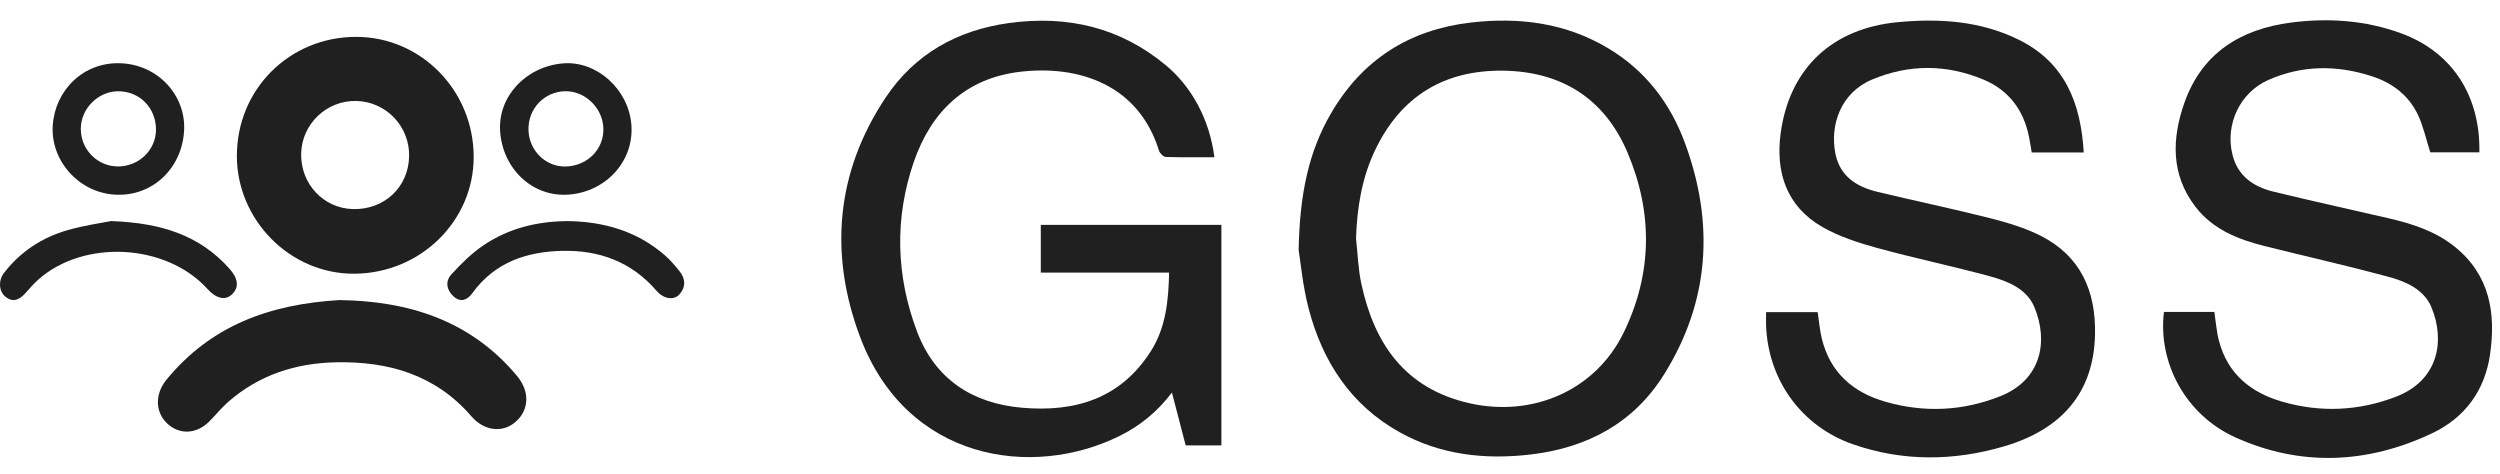 <svg width="95" height="18" viewBox="0 0 95 18" fill="none" xmlns="http://www.w3.org/2000/svg">
<path d="M46.414 16.926H45.056C44.888 16.282 44.721 15.637 44.533 14.915C43.976 15.653 43.321 16.178 42.558 16.559C39.221 18.217 34.451 17.508 32.683 12.803C31.506 9.67 31.755 6.556 33.656 3.705C34.761 2.048 36.38 1.146 38.339 0.876C40.55 0.571 42.568 1.034 44.312 2.488C45.297 3.309 45.972 4.569 46.146 5.975C45.527 5.975 44.912 5.985 44.299 5.964C44.208 5.96 44.073 5.824 44.042 5.725C43.267 3.222 41.005 2.467 38.771 2.727C36.703 2.969 35.389 4.231 34.728 6.143C33.986 8.293 34.047 10.476 34.847 12.598C35.531 14.409 36.949 15.332 38.848 15.495C40.855 15.668 42.584 15.147 43.73 13.347C44.304 12.447 44.403 11.428 44.426 10.358H39.55V8.546H46.413V16.928L46.414 16.926Z" fill="#202020"/>
<path d="M49.348 9.5C49.389 7.395 49.72 5.781 50.578 4.308C51.765 2.267 53.554 1.128 55.89 0.857C57.735 0.643 59.509 0.869 61.132 1.847C62.528 2.688 63.466 3.914 64.025 5.426C65.154 8.483 64.97 11.451 63.232 14.232C62.083 16.072 60.319 17.014 58.187 17.268C56.444 17.476 54.751 17.293 53.194 16.429C51.33 15.395 50.256 13.739 49.728 11.725C49.504 10.867 49.425 9.972 49.348 9.5ZM51.531 9.08C51.593 9.639 51.61 10.206 51.725 10.754C52.213 13.06 53.389 14.767 55.836 15.322C58.256 15.871 60.632 14.824 61.695 12.648C62.793 10.401 62.816 8.077 61.842 5.789C60.97 3.738 59.331 2.714 57.115 2.686C54.868 2.658 53.222 3.669 52.249 5.715C51.745 6.777 51.565 7.909 51.529 9.08H51.531Z" fill="#202020"/>
<path d="M79.18 5.794H77.205C77.171 5.591 77.141 5.391 77.101 5.195C76.897 4.181 76.33 3.426 75.382 3.029C73.978 2.44 72.551 2.429 71.136 3.024C69.939 3.527 69.527 4.766 69.748 5.851C69.921 6.697 70.552 7.099 71.331 7.287C72.758 7.632 74.196 7.929 75.619 8.29C76.28 8.458 76.951 8.658 77.555 8.964C79.063 9.734 79.644 11.053 79.611 12.704C79.565 14.946 78.318 16.326 76.153 16.962C74.244 17.523 72.298 17.544 70.397 16.877C68.445 16.191 67.187 14.432 67.111 12.369C67.105 12.207 67.111 12.046 67.111 11.86H69.072C69.123 12.199 69.149 12.526 69.223 12.842C69.533 14.151 70.412 14.916 71.662 15.271C73.133 15.688 74.594 15.622 76.021 15.052C77.561 14.437 77.852 12.984 77.307 11.673C77.02 10.981 76.313 10.691 75.635 10.504C74.208 10.115 72.754 9.813 71.326 9.421C70.618 9.226 69.896 8.994 69.263 8.633C67.88 7.845 67.459 6.534 67.669 5.034C68.013 2.572 69.644 1.073 72.122 0.842C73.705 0.694 75.255 0.793 76.707 1.507C78.466 2.371 79.072 3.916 79.182 5.794H79.18Z" fill="#202020"/>
<path d="M82.23 11.854H84.146C84.203 12.233 84.228 12.604 84.322 12.957C84.652 14.21 85.534 14.922 86.728 15.265C88.182 15.684 89.631 15.621 91.051 15.074C92.662 14.452 92.921 12.952 92.398 11.684C92.111 10.988 91.41 10.691 90.731 10.51C89.183 10.093 87.615 9.741 86.058 9.351C85.044 9.097 84.086 8.718 83.425 7.855C82.484 6.629 82.53 5.257 83.01 3.898C83.676 2.017 85.141 1.107 87.054 0.858C88.475 0.673 89.883 0.769 91.239 1.265C93.255 2.002 94.259 3.723 94.216 5.789H92.35C92.192 5.296 92.091 4.808 91.885 4.371C91.535 3.629 90.922 3.155 90.141 2.901C88.812 2.467 87.491 2.469 86.202 3.036C85.122 3.511 84.548 4.721 84.832 5.872C85.033 6.693 85.633 7.098 86.393 7.283C87.832 7.634 89.28 7.951 90.724 8.284C91.641 8.495 92.533 8.775 93.278 9.374C94.609 10.442 94.85 11.892 94.622 13.468C94.424 14.843 93.667 15.872 92.424 16.462C89.964 17.629 87.422 17.741 84.937 16.617C83.039 15.758 81.996 13.768 82.23 11.854Z" fill="#202020"/>
<path d="M9.002 5.929C8.996 3.397 10.999 1.398 13.538 1.401C16.005 1.405 18 3.444 18 5.965C18 8.406 15.969 10.39 13.458 10.401C11.036 10.414 9.006 8.378 9 5.929H9.002ZM15.547 5.927C15.563 4.8 14.677 3.872 13.555 3.837C12.416 3.803 11.461 4.713 11.444 5.849C11.427 6.993 12.295 7.917 13.413 7.945C14.612 7.975 15.528 7.107 15.547 5.926V5.927Z" fill="#202020"/>
<path d="M12.92 11.403C15.454 11.442 17.851 12.132 19.647 14.286C20.136 14.872 20.115 15.571 19.597 16.027C19.108 16.459 18.402 16.385 17.916 15.823C16.553 14.243 14.767 13.729 12.782 13.767C11.244 13.795 9.835 14.245 8.655 15.287C8.403 15.511 8.189 15.78 7.949 16.019C7.456 16.509 6.801 16.528 6.338 16.077C5.883 15.632 5.897 14.954 6.324 14.431C8.004 12.378 10.238 11.557 12.92 11.401V11.403Z" fill="#202020"/>
<path d="M6.994 4.997C6.895 6.446 5.745 7.49 4.348 7.395C2.983 7.304 1.923 6.108 2.004 4.775C2.086 3.446 3.158 2.343 4.592 2.404C6.021 2.462 7.087 3.647 6.994 4.995V4.997ZM5.928 4.931C5.931 4.107 5.316 3.474 4.505 3.468C3.738 3.461 3.075 4.12 3.07 4.889C3.065 5.677 3.696 6.32 4.477 6.325C5.272 6.33 5.923 5.705 5.928 4.931Z" fill="#202020"/>
<path d="M19.005 4.976C18.919 3.666 19.99 2.519 21.407 2.408C22.684 2.307 23.894 3.402 23.993 4.75C24.096 6.123 23.026 7.3 21.589 7.396C20.236 7.487 19.099 6.423 19.003 4.976H19.005ZM21.505 6.327C22.332 6.301 22.957 5.66 22.928 4.868C22.899 4.094 22.231 3.451 21.472 3.467C20.669 3.485 20.052 4.147 20.083 4.958C20.112 5.737 20.749 6.35 21.505 6.327Z" fill="#202020"/>
<path d="M4.224 8.401C6.153 8.47 7.587 8.952 8.707 10.196C9.055 10.583 9.097 10.915 8.813 11.188C8.563 11.427 8.217 11.35 7.883 10.98C6.319 9.251 3.179 9.08 1.443 10.636C1.272 10.789 1.121 10.968 0.965 11.14C0.747 11.381 0.505 11.511 0.213 11.281C-0.044 11.079 -0.073 10.666 0.15 10.374C0.772 9.565 1.59 9.031 2.549 8.751C3.193 8.563 3.864 8.473 4.223 8.401H4.224Z" fill="#202020"/>
<path d="M21.543 8.401C22.924 8.416 24.197 8.771 25.275 9.709C25.473 9.88 25.643 10.087 25.812 10.293C26.048 10.581 26.074 10.899 25.819 11.185C25.605 11.423 25.221 11.366 24.944 11.045C23.988 9.939 22.759 9.503 21.376 9.532C20.03 9.561 18.811 9.954 17.951 11.137C17.757 11.403 17.514 11.503 17.246 11.274C16.977 11.041 16.907 10.697 17.144 10.437C17.517 10.026 17.922 9.626 18.375 9.319C19.33 8.675 20.407 8.412 21.543 8.403V8.401Z" fill="#202020"/>
</svg>
